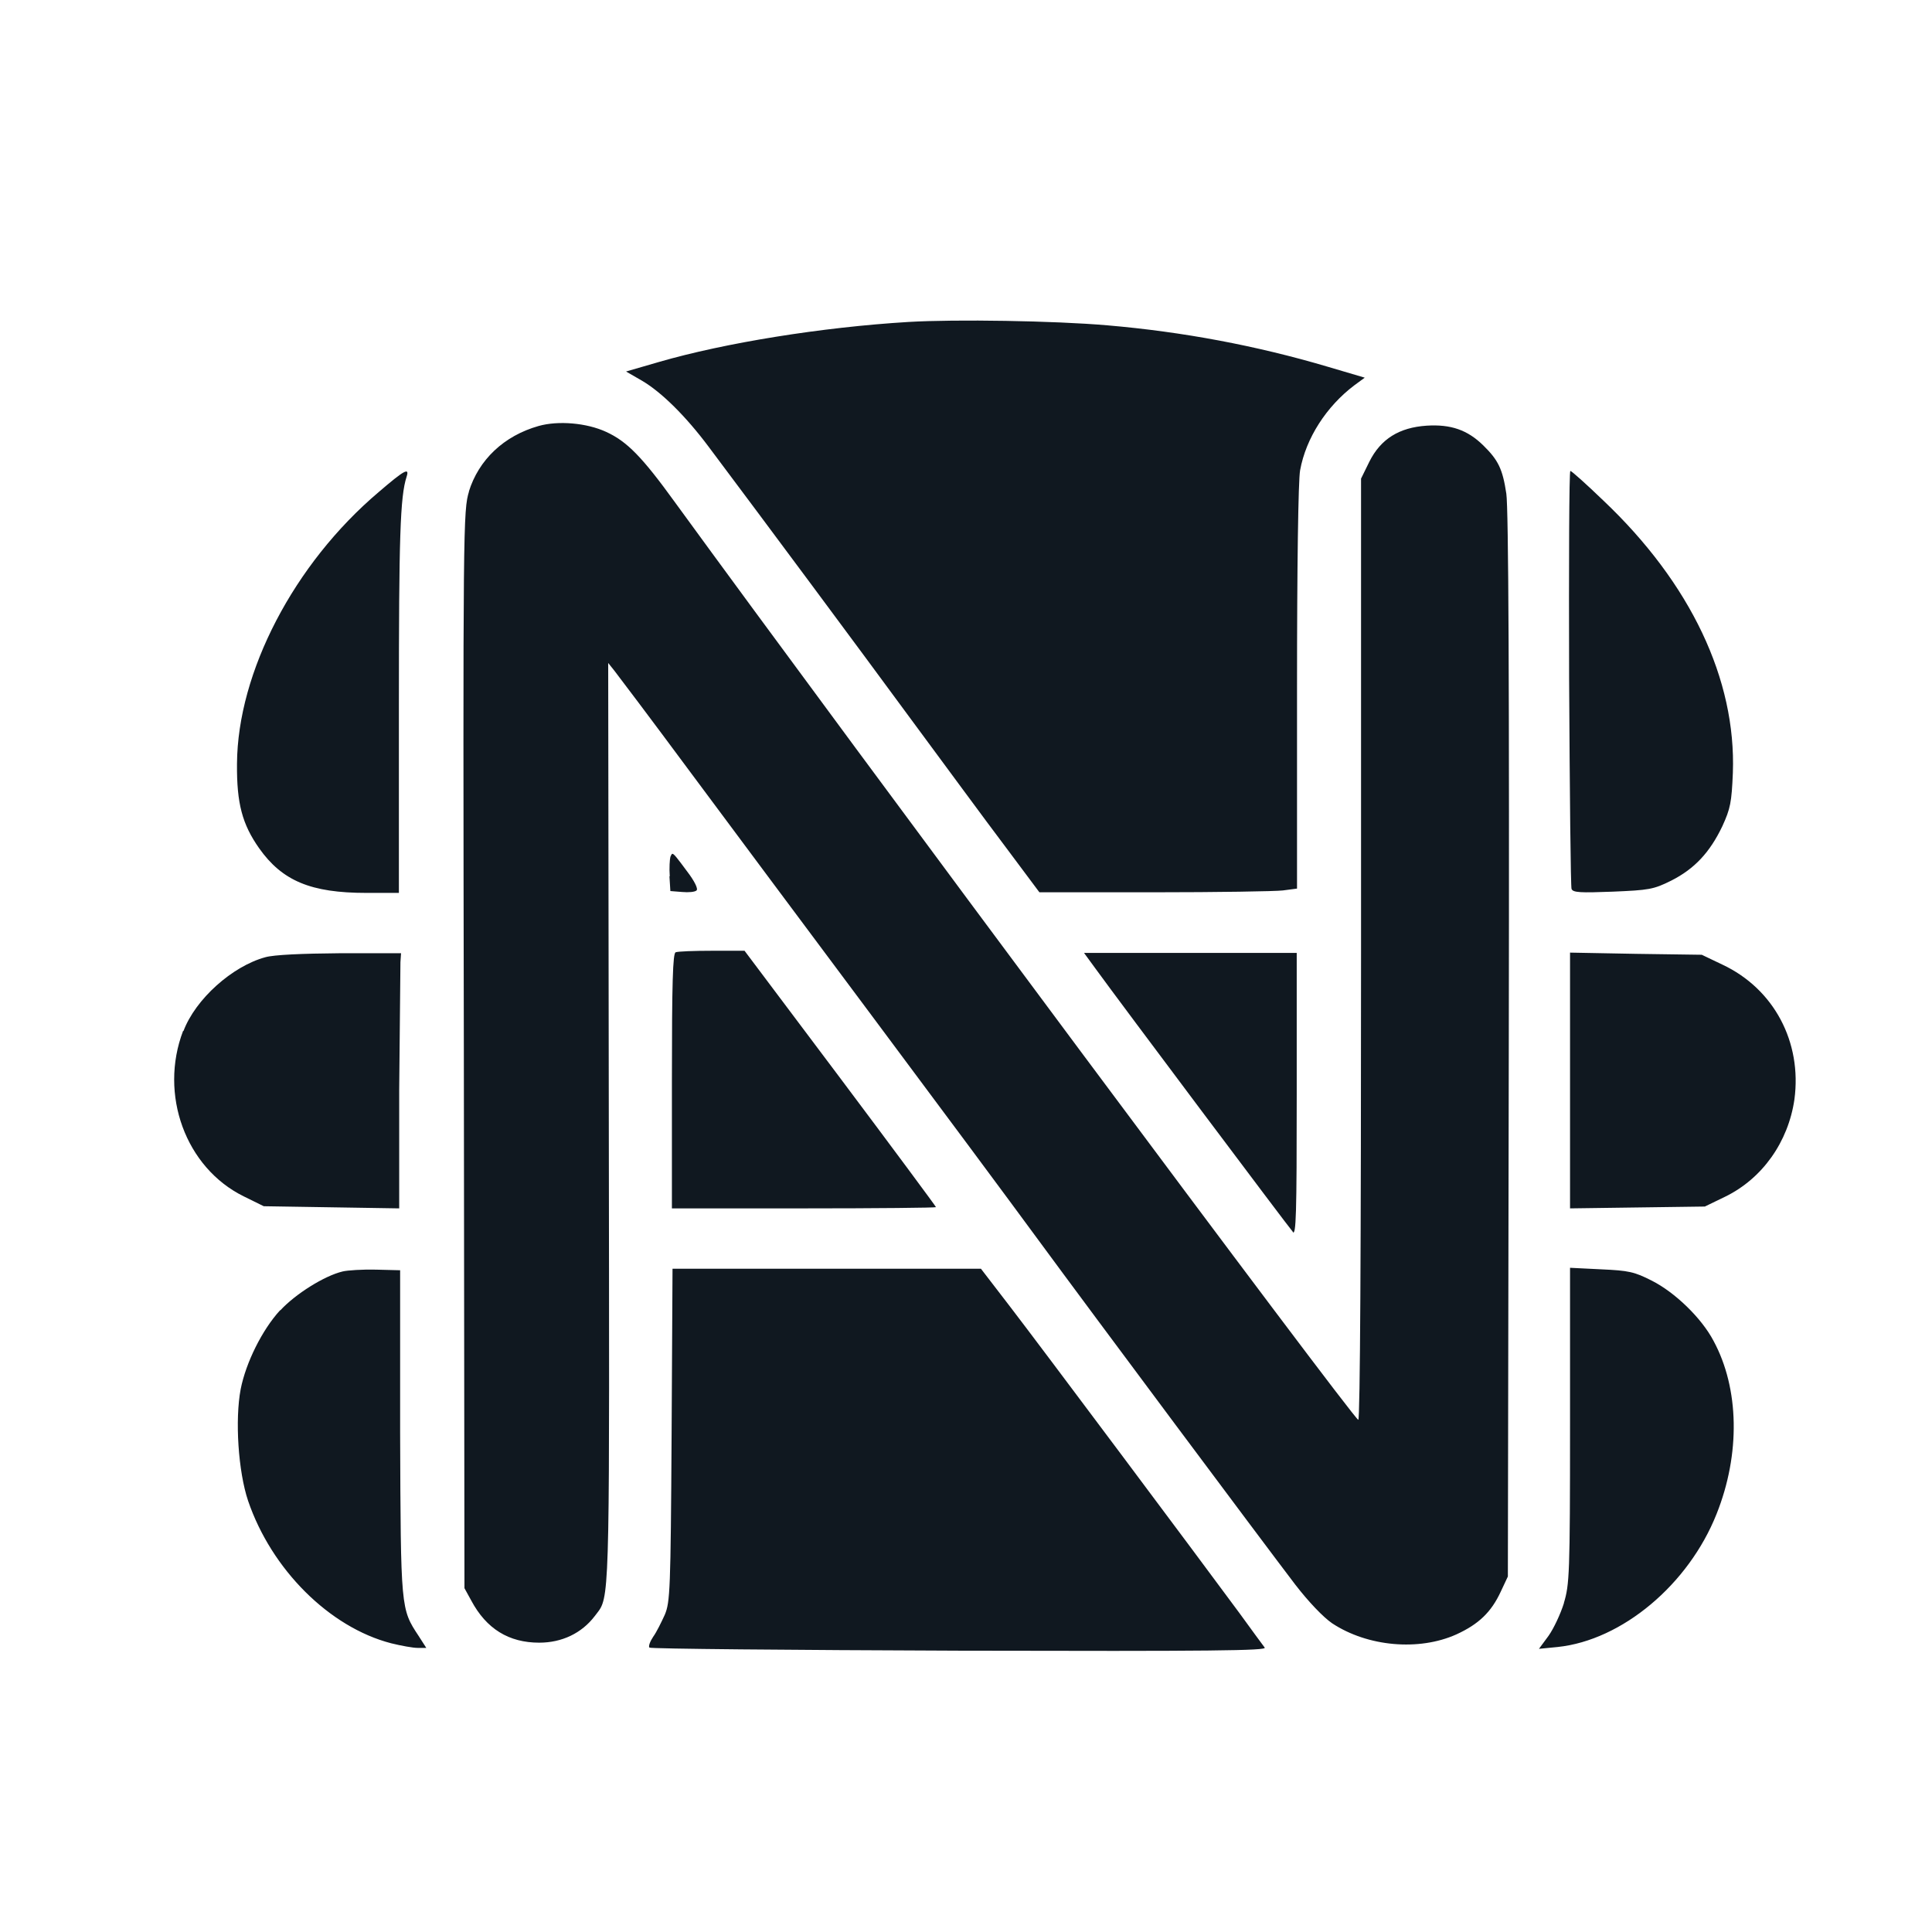 <svg xmlns="http://www.w3.org/2000/svg" version="1.1" xmlns:xlink="http://www.w3.org/1999/xlink" width="62.77" height="62.77"><svg id="SvgjsSvg1003" data-name="Ebene 1" xmlns="http://www.w3.org/2000/svg" xmlns:xlink="http://www.w3.org/1999/xlink" viewBox="0 0 62.77 62.77">
  <defs>
    <style>
      .cls-1 {
        fill: none;
      }

      .cls-2 {
        fill: #101820;
        fill-rule: evenodd;
      }

      .cls-3 {
        clip-path: url(#clippath);
      }
    </style>
    <clipPath id="SvgjsClipPath1002">
      <rect class="cls-1" x="5.67" y="10.42" width="315" height="44"></rect>
    </clipPath>
  </defs>
  <g class="cls-3">
    <path class="cls-2" d="M21.41,11.76c2.14-.62,5.29-1.13,8.11-1.3,1.53-.09,4.72-.04,6.46.11,2.45.21,4.84.66,7.14,1.34l1.22.36-.34.25c-.9.68-1.57,1.71-1.76,2.76-.06.32-.1,3.1-.1,7.06v6.53l-.46.06c-.25.03-2.13.06-4.18.06h-3.73l-1.12-1.5c-.62-.82-2-2.7-3.08-4.16-1.69-2.3-4.72-6.38-6.55-8.82-.74-.99-1.53-1.77-2.16-2.14l-.52-.3,1.07-.31ZM15.23,15.98c.32-1.04,1.14-1.82,2.27-2.14.64-.18,1.56-.1,2.19.19.68.31,1.17.81,2.24,2.29,5.75,7.9,22.01,29.75,22.2,29.81.06.02.09-5.63.09-15.27v-15.31s.27-.55.27-.55c.37-.74.97-1.11,1.86-1.17.79-.05,1.33.14,1.84.64.49.48.63.77.75,1.57.07.46.1,6.22.08,17.93l-.03,17.25-.23.49c-.31.67-.72,1.06-1.44,1.39-1.22.55-2.89.4-4.04-.36-.29-.2-.76-.69-1.2-1.26-1.09-1.43-6.55-8.75-8.35-11.2-.88-1.2-3.3-4.46-5.39-7.26-2.09-2.8-4.78-6.41-5.99-8.04-1.2-1.62-2.28-3.05-2.39-3.19l-.2-.25.02,15.03c.02,14.48.04,15.27-.33,15.77-.04.05-.08.11-.13.17-.42.55-1.06.86-1.8.86-.99,0-1.72-.45-2.21-1.37l-.22-.4-.02-17.5c-.03-17.18-.02-17.51.17-18.14h0ZM51.06,28.89c-.03-.07-.06-3.16-.08-6.86-.01-3.7,0-6.73.04-6.73s.52.43,1.07.96c2.84,2.69,4.32,5.82,4.21,8.85-.04.96-.08,1.16-.34,1.73-.41.86-.91,1.39-1.66,1.77-.58.29-.73.31-1.91.36-1.04.04-1.29.03-1.33-.09h0ZM7.7,24.81c.02-2.97,1.85-6.49,4.6-8.82.85-.73,1.01-.81.91-.5-.21.65-.25,1.95-.25,7.43v6.09h-1.06c-1.8,0-2.73-.39-3.48-1.45-.55-.78-.73-1.46-.72-2.73h0ZM21.76,28.47c-.02-.27,0-.55.02-.63.02-.05.04-.09.06-.1.05-.01.15.12.49.58.23.3.36.56.3.61-.05.05-.26.07-.47.05l-.38-.03-.03-.48ZM21.83,35.12c0-3.21.03-4.14.12-4.18.07-.03.6-.05,1.18-.05h1.06s3.11,4.14,3.11,4.14c1.71,2.28,3.11,4.17,3.11,4.19s-1.93.04-4.29.04h-4.29v-4.13ZM51.01,39.26v-8.31l2.14.04,2.14.03.67.32c1.68.79,2.59,2.52,2.34,4.38-.2,1.38-1.04,2.57-2.25,3.16l-.66.32-4.39.06ZM5.96,33.5c.39-1.04,1.59-2.11,2.66-2.4.28-.08,1.19-.12,2.43-.13h1.98s-.02.29-.02.29c0,.16-.02,2.03-.04,4.15v3.85s-4.4-.07-4.4-.07l-.65-.32c-1.89-.93-2.76-3.31-1.97-5.38h0ZM42.01,40.03c-.13-.14-5.62-7.46-6.41-8.55l-.38-.52h6.91v4.61c0,3.91-.02,4.58-.13,4.46h0ZM50.81,52.08c.18-.6.2-.92.2-5.76v-5.13l1.01.05c.9.04,1.08.08,1.65.37.75.38,1.61,1.21,2,1.95.84,1.55.88,3.68.1,5.63-.91,2.29-3.07,4.1-5.16,4.32l-.61.06.31-.42c.17-.24.39-.71.5-1.06h0ZM21.6,52.46c.17-.41.19-.78.22-5.84l.03-5.4h10.02l.93,1.21c.97,1.26,6.21,8.27,7.47,9.98.39.54.76,1.04.82,1.12.08.1-1.71.12-9.91.1-5.51-.02-10.04-.06-10.08-.1-.04-.04.02-.2.12-.35.11-.15.27-.48.38-.72h0ZM9.11,42.57c.49-.53,1.43-1.12,2.02-1.26.16-.04.65-.07,1.08-.06l.79.02v5.27c.02,5.75.02,5.73.6,6.61l.25.39h-.28c-.15,0-.54-.07-.86-.15-2.01-.52-3.89-2.4-4.65-4.63-.32-.95-.43-2.63-.24-3.63.17-.86.7-1.93,1.28-2.56h0ZM9.11,42.57"></path>
  </g>
</svg><style>@media (prefers-color-scheme: light) { :root { filter: none; } }
@media (prefers-color-scheme: dark) { :root { filter: none; } }
</style></svg>